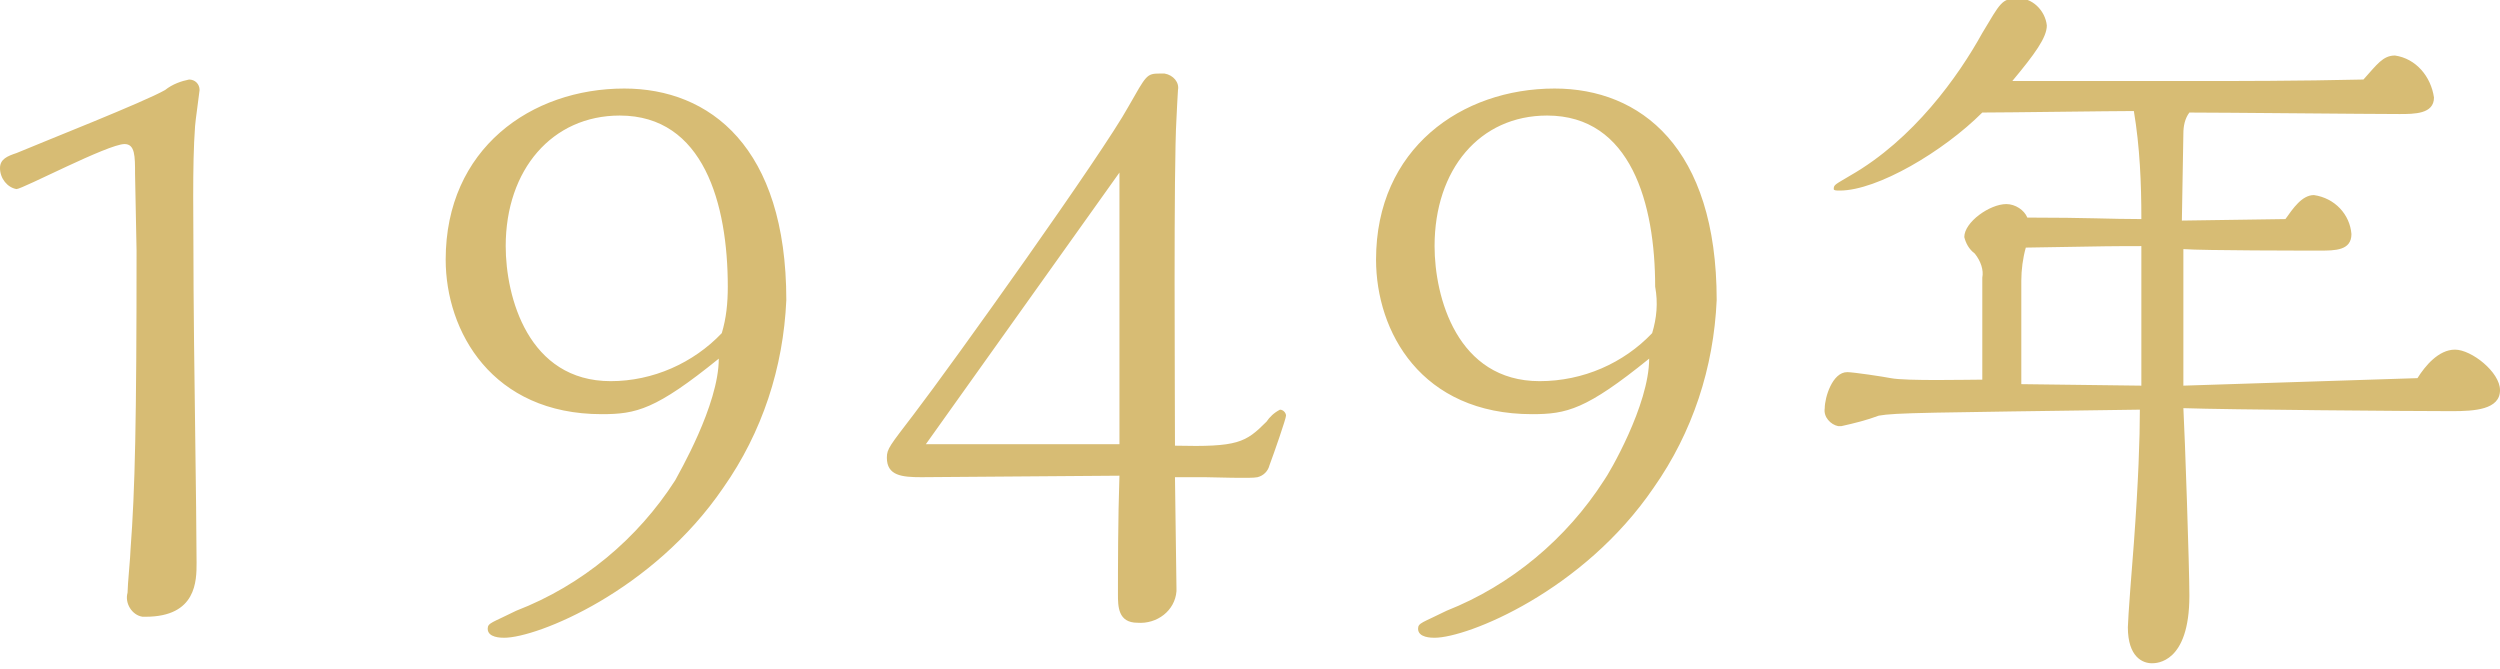 <?xml version="1.0" encoding="utf-8"?>
<!-- Generator: Adobe Illustrator 25.2.0, SVG Export Plug-In . SVG Version: 6.00 Build 0)  -->
<svg version="1.1" id="レイヤー_1" xmlns="http://www.w3.org/2000/svg" xmlns:xlink="http://www.w3.org/1999/xlink" x="0px"
	 y="0px" viewBox="0 0 166.6 44.6" style="enable-background:new 0 0 166.6 44.6;" xml:space="preserve">
<style type="text/css">
	.st0{fill-rule:evenodd;clip-rule:evenodd;fill:#D7BC74;}
</style>
<path id="year03.svg" class="st0" d="M9.1,16.7c0,11.4-0.1,15.9-0.4,19.9c0,0.4-0.2,2.4-0.2,2.9c-0.2,0.7,0.3,1.5,1,1.6
	c0.1,0,0.1,0,0.2,0c3.4,0,3.4-2.4,3.4-3.6c0-2.9-0.2-15.6-0.2-18.2c0-4.7-0.1-8.2,0.1-10.9c0-0.2,0.3-2.3,0.3-2.4
	c0-0.4-0.3-0.7-0.7-0.7c0,0,0,0,0,0C12.1,5.4,11.5,5.6,11,6c-1.4,0.8-8,3.4-9.9,4.2c-0.6,0.2-1.1,0.4-1.1,1c0,0.7,0.5,1.3,1.1,1.4
	c0.4,0,6.1-3,7.2-3c0.7,0,0.7,0.8,0.7,2L9.1,16.7L9.1,16.7z M47.9,23.9c0,3.1-2.7,7.7-2.9,8.1c-2.5,3.9-6.2,7-10.6,8.7
	c-1.6,0.8-1.9,0.8-1.9,1.2c0,0.6,0.9,0.6,1.1,0.6c2.2,0,9.9-3.1,14.6-10c2.6-3.7,4-8,4.2-12.5c0-10.2-5.1-14.1-10.8-14.1
	c-6.2,0-11.9,4-11.9,11.4c0,4.8,3.1,10.3,10.4,10.3C42.4,27.6,43.7,27.3,47.9,23.9L47.9,23.9z M48.1,22.2c-1.9,2-4.6,3.2-7.4,3.2
	c-5.5,0-7-5.6-7-9c0-5.1,3.1-8.7,7.6-8.7c5.6,0,7.2,5.9,7.2,11.4C48.5,20.2,48.4,21.2,48.1,22.2L48.1,22.2z M74.6,31.7
	c-0.1,2.8-0.1,6.4-0.1,7.9c0,0.8,0,1.9,1.3,1.9c1.3,0.1,2.5-0.8,2.6-2.1c0-0.1,0-0.1,0-0.2l-0.1-7.4h2c0.6,0,3.1,0.1,3.5,0
	c0.4-0.1,0.7-0.4,0.8-0.8c0.3-0.8,1.1-3.1,1.1-3.3c0-0.2-0.2-0.4-0.4-0.4c0,0,0,0,0,0c-0.4,0.2-0.7,0.5-0.9,0.8
	c-1.4,1.4-1.9,1.7-6.1,1.6c0-3.4-0.1-18.6,0.1-21.8c0-0.2,0.1-1.9,0.1-1.9c0.1-0.5-0.3-1-0.9-1.1c-0.1,0-0.2,0-0.3,0
	c-0.9,0-0.9,0.1-2.1,2.2c-1.7,3.1-11.7,17.1-14.3,20.5c-1.6,2.1-1.8,2.3-1.8,2.9c0,1.2,1,1.3,2.3,1.3L74.6,31.7z M61.7,29.6
	l12.9-18.1v18.1H61.7z M109.9,23.9c0,3.1-2.7,7.7-3,8.1c-2.5,3.9-6.2,7-10.5,8.7c-1.6,0.8-1.9,0.8-1.9,1.2c0,0.6,0.9,0.6,1.1,0.6
	c2.2,0,9.9-3.1,14.6-10c2.6-3.7,4-8,4.2-12.5c0-10.2-5.1-14.1-10.8-14.1c-6.2,0-11.9,4-11.9,11.4c0,4.8,3,10.3,10.4,10.3
	C104.4,27.6,105.7,27.3,109.9,23.9L109.9,23.9z M110.1,22.2c-1.9,2-4.6,3.2-7.5,3.2c-5.5,0-7-5.6-7-9c0-5.1,3-8.7,7.5-8.7
	c5.6,0,7.2,5.9,7.2,11.4C110.5,20.2,110.4,21.2,110.1,22.2L110.1,22.2z M145.5,25.7v-9.1c1.3,0.1,8.2,0.1,9.1,0.1c1,0,2.1,0,2.1-1.1
	c-0.1-1.3-1.1-2.4-2.5-2.6c-0.8,0-1.4,0.9-1.9,1.6l-6.9,0.1l0.1-5.8c0-0.5,0.1-1,0.4-1.4c2.2,0,12,0.1,14,0.1c1,0,2.3,0,2.3-1.1
	c-0.2-1.4-1.2-2.6-2.6-2.8c-0.8,0-1.2,0.6-2.1,1.6c-4.3,0.1-8.7,0.1-10.8,0.1h-12.6c1.5-1.8,2.3-2.9,2.3-3.7c-0.1-1-1-1.9-2-1.8
	c-1,0-1.1,0.3-2.3,2.3c-1.6,2.9-4.6,7.1-8.8,9.5c-1,0.6-1.1,0.6-1.1,0.9c0,0.1,0.2,0.1,0.4,0.1c2.5,0,6.9-2.6,9.5-5.2
	c1.6,0,8.6-0.1,10.1-0.1c0.4,2.4,0.5,4.8,0.5,7.2c-2.1,0-3.5-0.1-7.6-0.1c-0.2-0.5-0.8-0.9-1.4-0.9c-1.1,0-2.8,1.2-2.8,2.2
	c0.1,0.4,0.3,0.8,0.7,1.1c0.4,0.5,0.6,1.1,0.5,1.6c0,1.1,0,5.9,0,6.8c-0.9,0-5.1,0.1-6.1-0.1c-0.5-0.1-2.5-0.4-2.9-0.4
	c-1,0-1.5,1.7-1.5,2.4c-0.1,0.6,0.4,1.1,0.9,1.2c0.1,0,0.1,0,0.2,0c0.9-0.2,1.7-0.4,2.5-0.7c1.1-0.2,3.2-0.2,17.4-0.4
	c0,1.9-0.1,4.8-0.4,8.9c-0.1,1.2-0.4,5.1-0.4,5.6c0,2,1,2.4,1.6,2.4c0.3,0,2.5,0,2.5-4.5c0-1.9-0.3-10.7-0.4-12.5
	c2.8,0.1,15.3,0.2,17.9,0.2c1.5,0,3.2-0.1,3.2-1.4c0-1.2-1.9-2.7-3-2.7c-1.1,0-2,1.1-2.5,1.9L145.5,25.7z M142.7,18.4
	c0,1.1,0,6.2,0,7.3l-8-0.1v-6.9c0-0.7,0.1-1.5,0.3-2.2c5.5-0.1,6.1-0.1,7.7-0.1V18.4L142.7,18.4z"/>
</svg>
